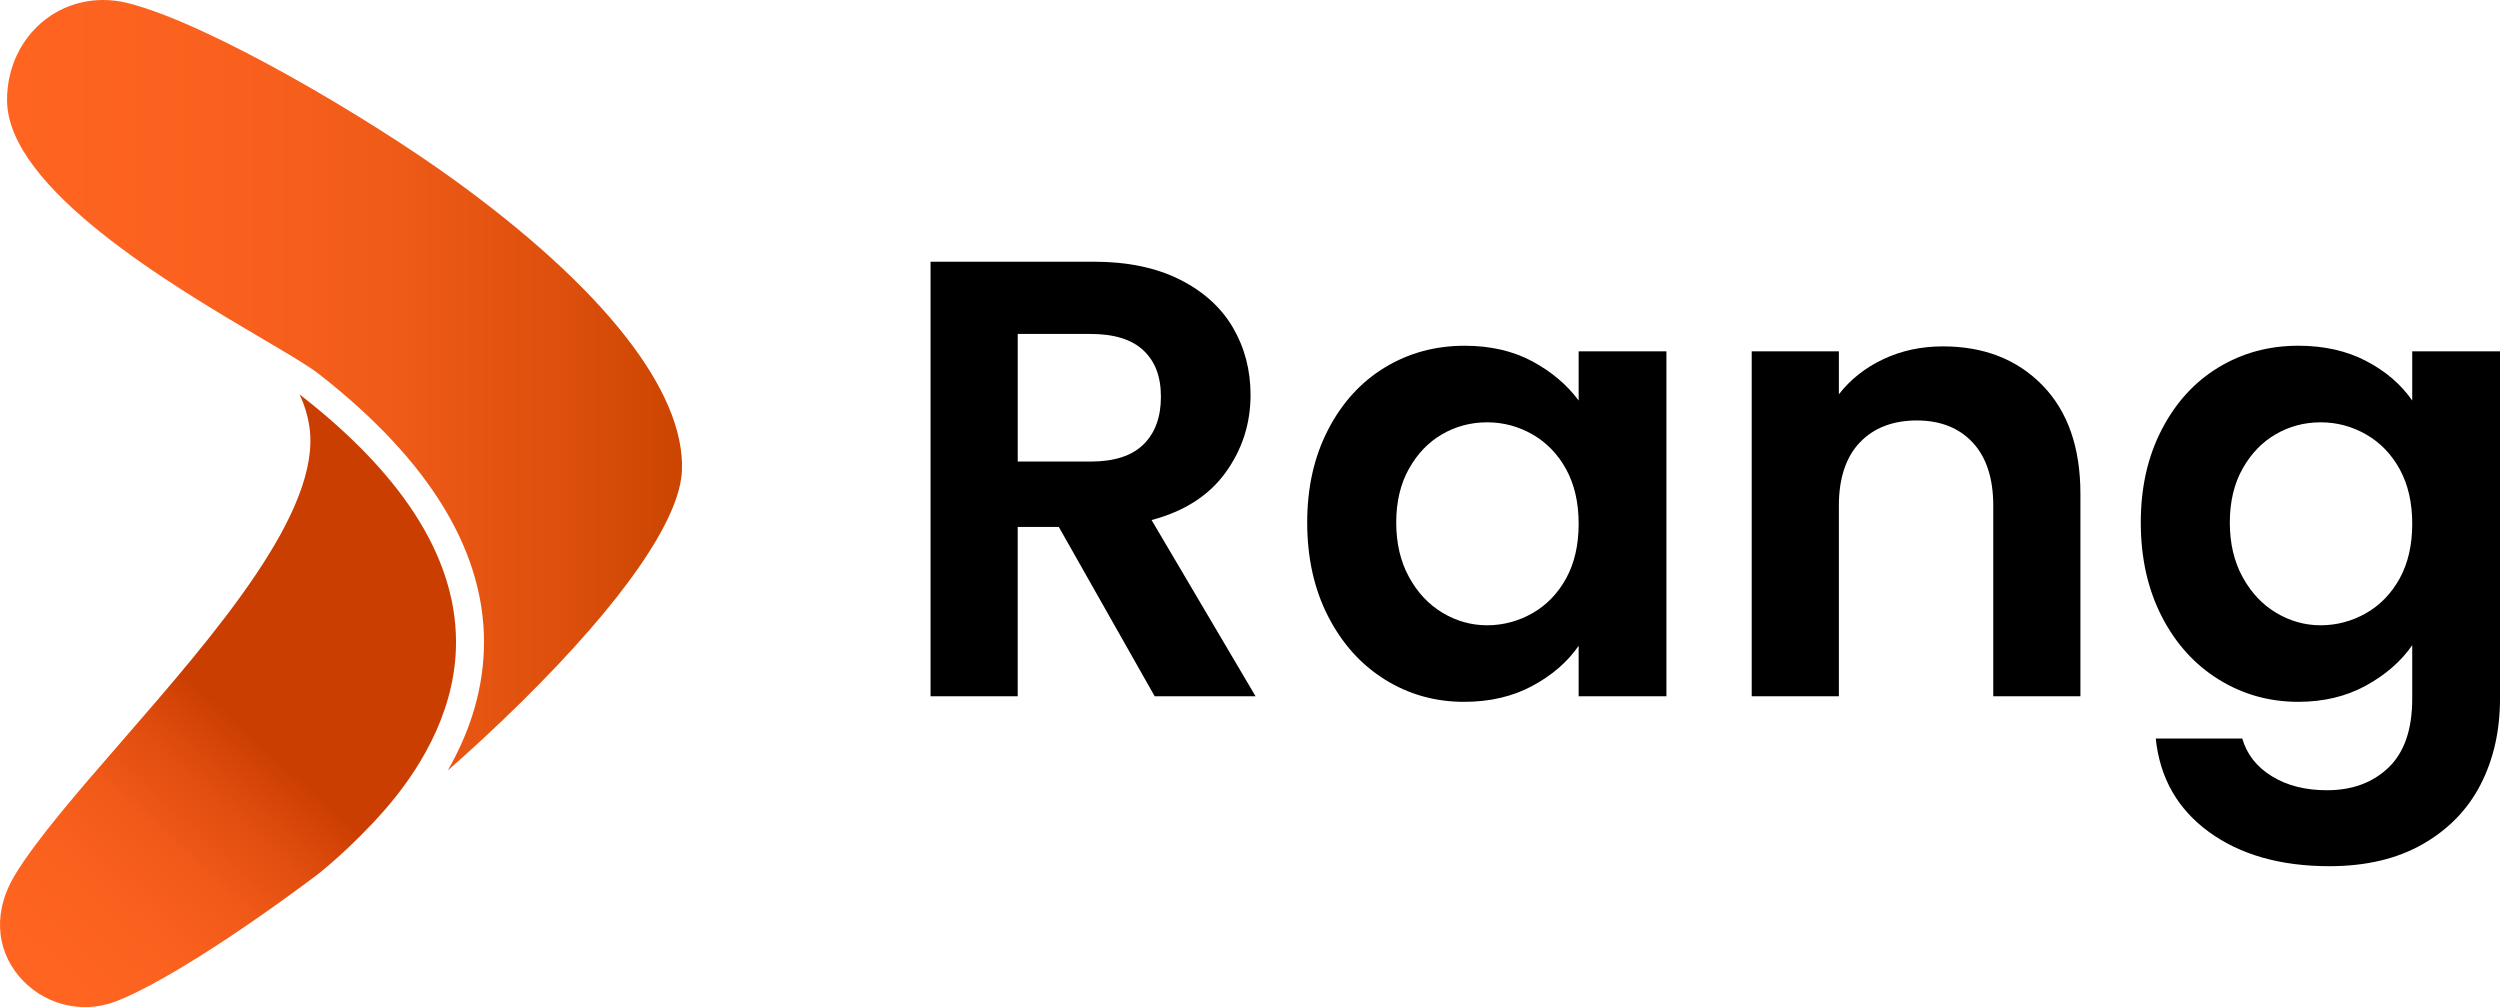 <?xml version="1.0" encoding="UTF-8"?><svg id="a" xmlns="http://www.w3.org/2000/svg" xmlns:xlink="http://www.w3.org/1999/xlink" viewBox="0 0 1535.51 618.59"><defs><style>.d,.e,.f{stroke-width:0px;}.e{fill:url(#b);}.f{fill:url(#c);}</style><linearGradient id="b" x1="17.79" y1="35.38" x2="144.77" y2="176.16" gradientTransform="translate(0 618.58) scale(1 -1)" gradientUnits="userSpaceOnUse"><stop offset="0" stop-color="#ff6421"/><stop offset=".3" stop-color="#fb611e"/><stop offset=".56" stop-color="#f05918"/><stop offset=".81" stop-color="#de4c0d"/><stop offset="1" stop-color="#cb3e01"/></linearGradient><linearGradient id="c" x1="4.33" y1="381.95" x2="418.9" y2="381.95" gradientTransform="translate(0 618.58) scale(1 -1)" gradientUnits="userSpaceOnUse"><stop offset="0" stop-color="#ff6421"/><stop offset=".3" stop-color="#fb611e"/><stop offset=".56" stop-color="#f05b18"/><stop offset=".81" stop-color="#de500d"/><stop offset="1" stop-color="#cb4501"/></linearGradient></defs><path class="d" d="m709.21,427.64l-58.89-104h-25.24v104h-53.53V160.74h100.18c20.65,0,38.24,3.63,52.77,10.9s25.43,17.08,32.69,29.44c7.26,12.37,10.9,26.2,10.9,41.49,0,17.59-5.1,33.46-15.29,47.6-10.2,14.15-25.37,23.9-45.5,29.25l63.86,108.21h-61.95Zm-84.12-144.15h44.74c14.53,0,25.36-3.5,32.5-10.52,7.13-7.01,10.71-16.76,10.71-29.25s-3.57-21.73-10.71-28.48-17.97-10.13-32.5-10.13h-44.74v78.39h0Z"/><path class="d" d="m815.7,263.98c8.54-16.57,20.13-29.31,34.8-38.24,14.66-8.92,31.03-13.38,49.13-13.38,15.8,0,29.63,3.19,41.49,9.56,11.85,6.37,21.35,14.41,28.49,24.09v-30.21h53.91v211.83h-53.91v-30.97c-6.88,9.94-16.38,18.16-28.49,24.66s-26.07,9.75-41.87,9.75c-17.85,0-34.1-4.59-48.75-13.76-14.66-9.18-26.26-22.11-34.8-38.81-8.54-16.69-12.81-35.88-12.81-57.55s4.26-40.4,12.81-56.98h0Zm146.26,24.28c-5.1-9.3-11.99-16.44-20.65-21.41-8.67-4.97-17.97-7.46-27.91-7.46s-19.12,2.42-27.53,7.26c-8.41,4.85-15.24,11.92-20.46,21.22-5.23,9.31-7.84,20.33-7.84,33.08s2.61,23.9,7.84,33.46c5.22,9.56,12.1,16.89,20.65,21.99,8.54,5.1,17.65,7.65,27.34,7.65s19.24-2.49,27.91-7.46c8.66-4.97,15.55-12.11,20.65-21.41s7.65-20.46,7.65-33.46-2.55-24.15-7.65-33.46h0Z"/><path class="d" d="m1254.47,236.64c15.55,15.93,23.33,38.18,23.33,66.73v124.27h-53.53v-117.01c0-16.82-4.21-29.76-12.62-38.81-8.41-9.04-19.88-13.57-34.41-13.57s-26.45,4.53-34.99,13.57c-8.54,9.05-12.81,21.99-12.81,38.81v117.01h-53.53v-211.83h53.53v26.38c7.13-9.18,16.25-16.38,27.34-21.6s23.26-7.84,36.52-7.84c25.24,0,45.63,7.97,61.18,23.9h0Z"/><path class="d" d="m1453.3,221.73c11.98,6.25,21.41,14.34,28.3,24.28v-30.21h53.91v213.36c0,19.63-3.95,37.15-11.85,52.58-7.9,15.42-19.76,27.66-35.56,36.71-15.81,9.04-34.93,13.57-57.36,13.57-30.08,0-54.74-7.02-73.99-21.03-19.25-14.02-30.15-33.14-32.69-57.36h53.15c2.8,9.68,8.85,17.4,18.16,23.13,9.3,5.74,20.58,8.61,33.84,8.61,15.55,0,28.17-4.66,37.86-13.96,9.68-9.31,14.53-23.39,14.53-42.25v-32.88c-6.88,9.94-16.38,18.23-28.49,24.85-12.11,6.63-25.94,9.94-41.49,9.94-17.85,0-34.16-4.59-48.94-13.76-14.79-9.18-26.45-22.11-34.99-38.81-8.54-16.69-12.81-35.88-12.81-57.55s4.26-40.4,12.81-56.98c8.54-16.57,20.13-29.31,34.8-38.24,14.66-8.92,31.03-13.38,49.13-13.38,15.8,0,29.69,3.12,41.68,9.37h0Zm20.65,66.53c-5.1-9.3-11.99-16.44-20.65-21.41-8.67-4.97-17.97-7.46-27.91-7.46s-19.12,2.42-27.53,7.26c-8.41,4.85-15.24,11.92-20.46,21.22-5.23,9.31-7.84,20.33-7.84,33.08s2.61,23.9,7.84,33.46c5.22,9.56,12.1,16.89,20.65,21.99,8.54,5.1,17.65,7.65,27.34,7.65s19.24-2.49,27.91-7.46c8.66-4.97,15.55-12.11,20.65-21.41s7.65-20.46,7.65-33.46-2.55-24.15-7.65-33.46h0Z"/><path class="e" d="m194.89,537.25s20.93-16.26,41.82-40.28c18.91-21.74,41.77-56.41,43.3-98.07,1.93-52.7-29.96-105.08-94.77-155.67-.37-.29-.77-.59-1.19-.9,2.89,6.22,4.96,12.81,5.99,19.87,7.57,51.78-57.58,126.74-115.07,192.88-27.21,31.31-52.91,60.88-66.01,82.7-12.79,21.32-11.83,44.37,2.56,61.65,14.42,17.31,38.14,23.68,59.02,15.85,24.99-9.37,71.94-38.75,124.34-78.03h.01Z"/><path class="f" d="m418.86,288.87c1.8-48.65-48.36-112.34-141.24-179.34C226.16,72.41,128.29,14.34,78.41,1.87c-5.03-1.26-10.09-1.87-15.08-1.87-12.98,0-25.48,4.18-35.73,12.18C12.81,23.73,4.33,41.68,4.33,61.44c0,54.32,102.09,114.41,156.94,146.69,15.68,9.23,28.07,16.52,34.53,21.54,69.47,54.23,103.57,111.42,101.38,169.98-1.04,27.79-10.1,52.58-22.2,73.62,14.84-13.04,30.37-27.38,45.48-42.29,62.33-61.53,97.28-111.99,98.39-142.1h.01Z"/></svg>